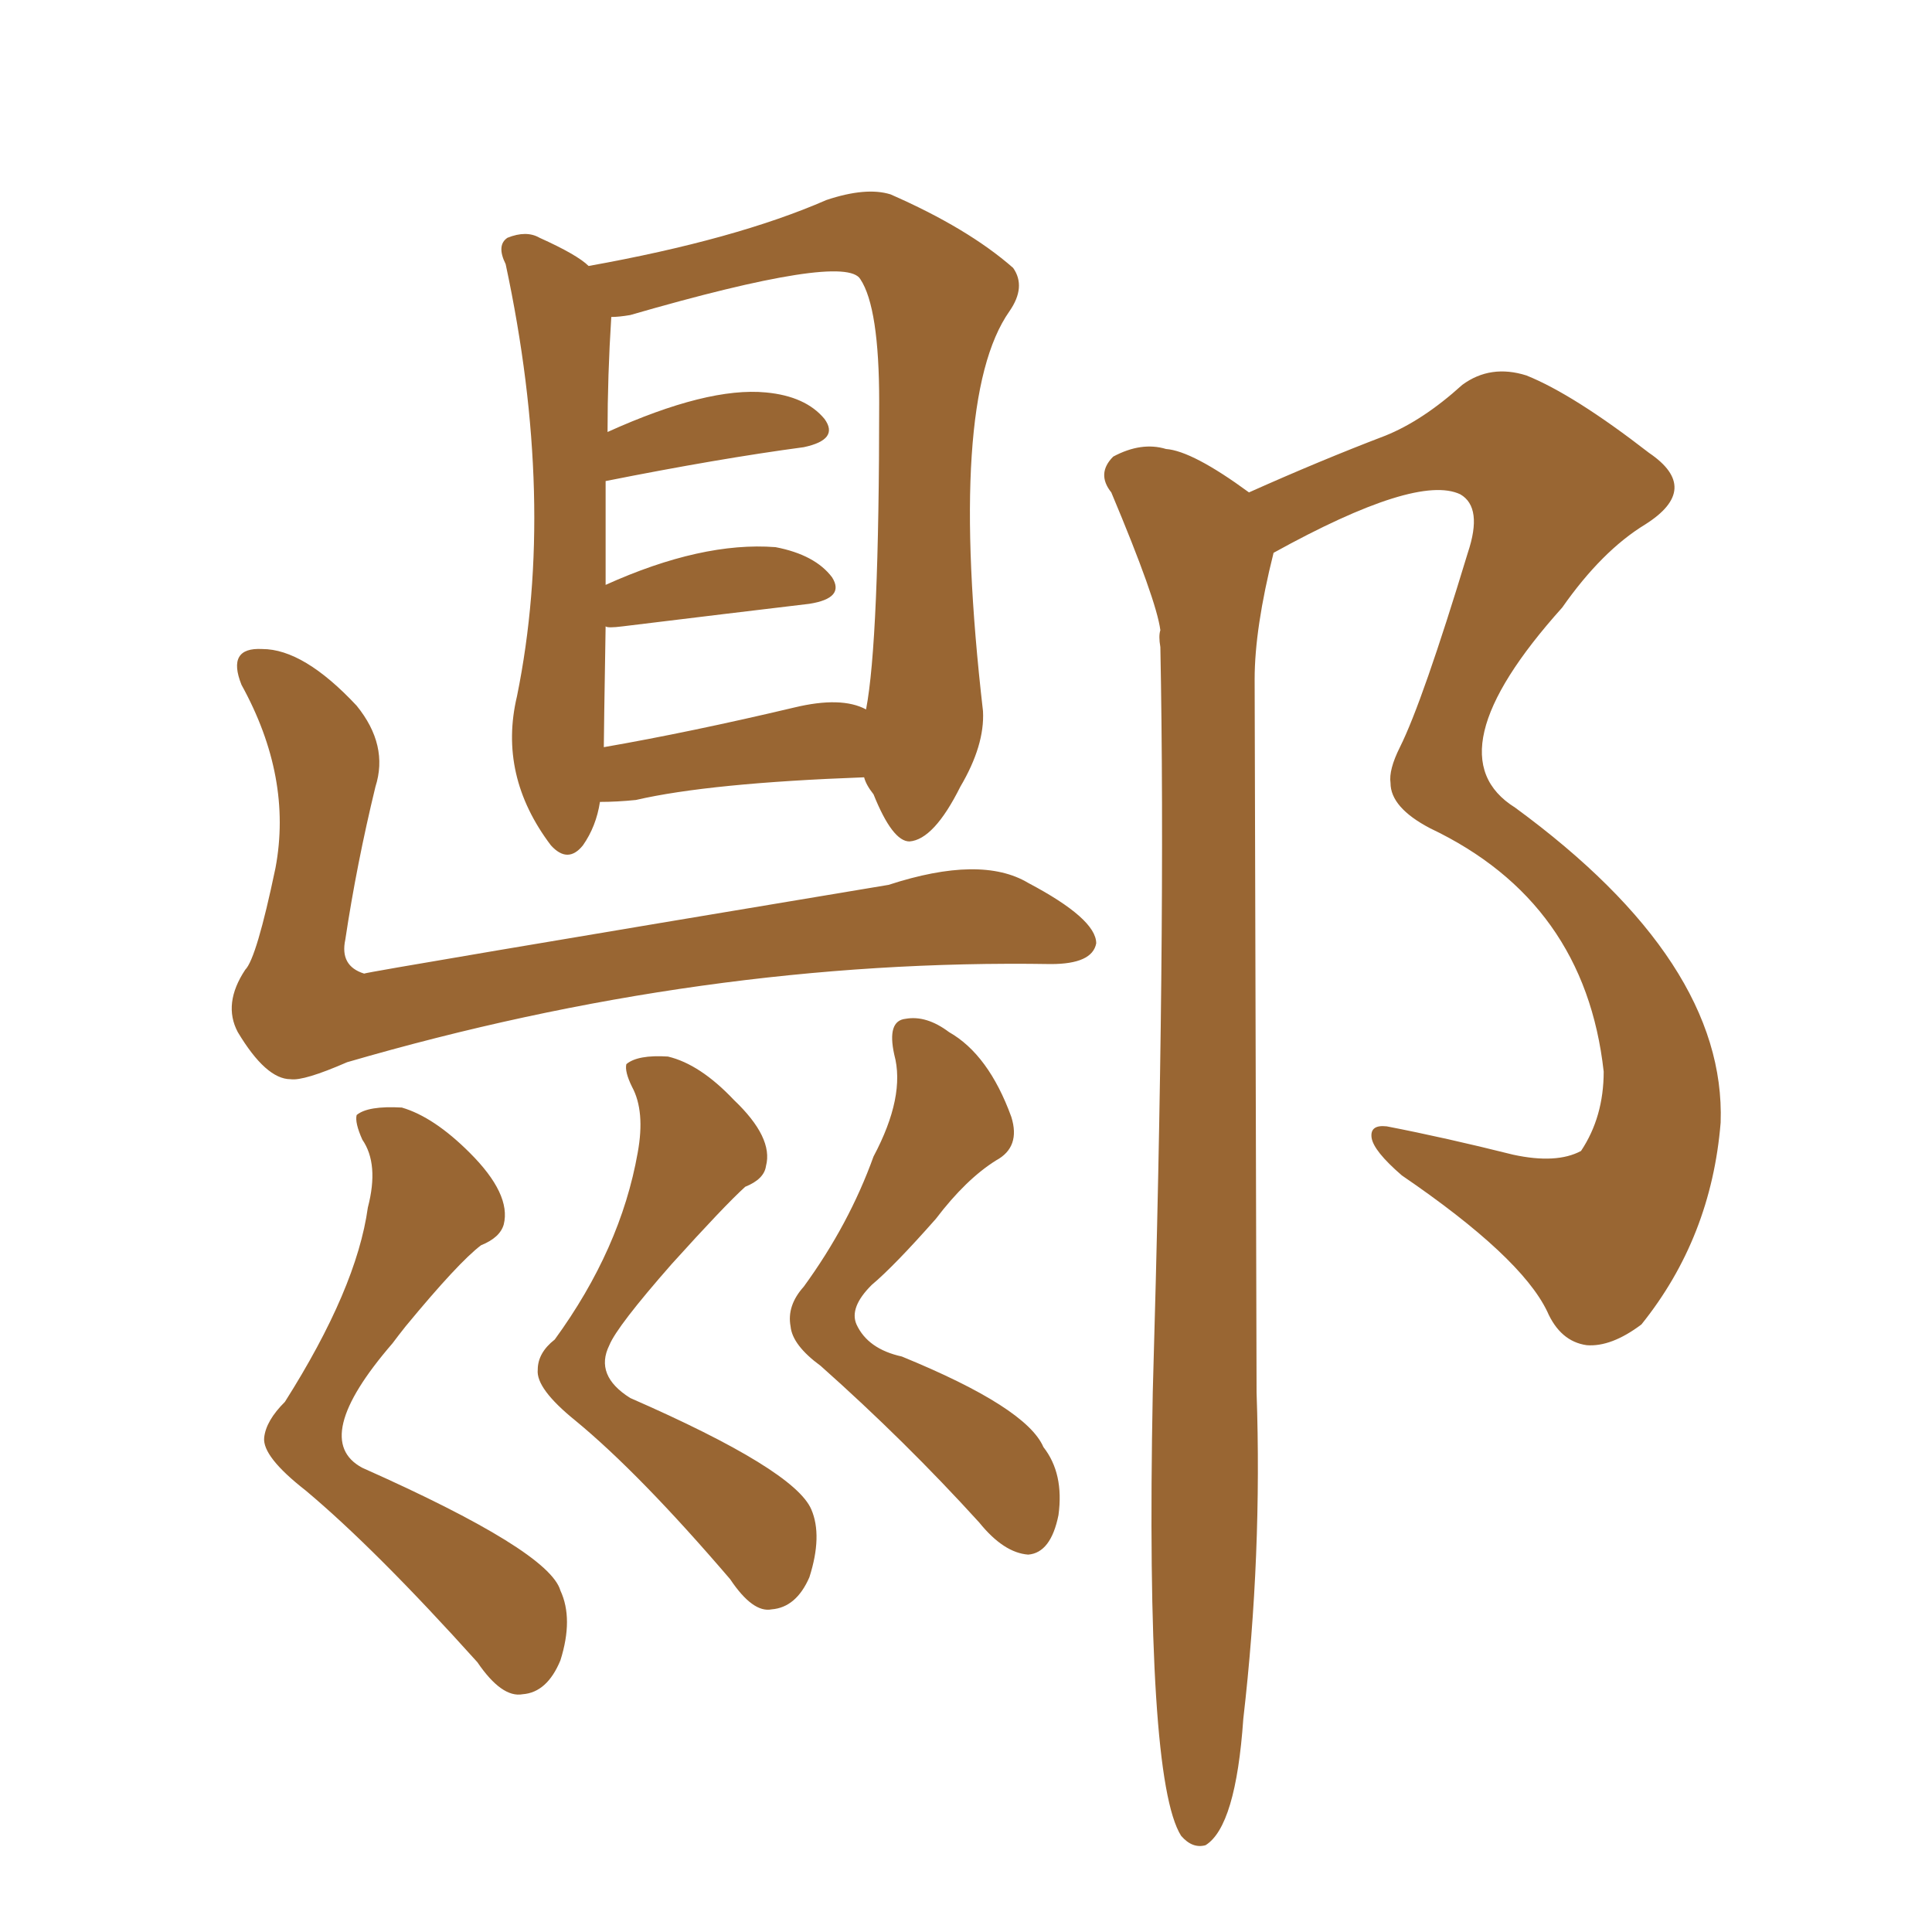 <svg xmlns="http://www.w3.org/2000/svg" xmlns:xlink="http://www.w3.org/1999/xlink" width="150" height="150"><path fill="#996633" padding="10" d="M46.58 62.26L46.58 62.26Q46.29 64.16 45.26 65.63L45.26 65.63Q44.09 67.09 42.77 65.63L42.77 65.63Q38.67 60.21 40.14 54.05L40.14 54.05Q43.21 38.96 39.26 20.51L39.26 20.51Q38.53 19.04 39.40 18.46L39.40 18.46Q40.87 17.87 41.89 18.46L41.89 18.46Q44.82 19.78 45.70 20.65L45.70 20.65Q57.13 18.60 64.16 15.53L64.16 15.53Q67.24 14.50 69.14 15.09L69.14 15.09Q75.15 17.72 78.66 20.80L78.66 20.80Q79.69 22.27 78.37 24.17L78.37 24.17Q73.54 31.05 76.32 55.22L76.32 55.22Q76.46 57.86 74.56 61.08L74.56 61.08Q72.51 65.19 70.61 65.33L70.61 65.33Q69.29 65.33 67.82 61.67L67.82 61.67Q67.24 60.94 67.09 60.35L67.09 60.35Q55.08 60.79 49.37 62.11L49.37 62.11Q47.90 62.26 46.58 62.26ZM61.67 54.93L61.67 54.93Q65.33 54.05 67.24 55.08L67.24 55.08Q68.26 49.80 68.26 31.20L68.26 31.20Q68.26 23.88 66.80 21.68L66.80 21.68Q65.63 19.63 48.93 24.46L48.93 24.46Q48.05 24.61 47.46 24.61L47.46 24.61Q47.17 29.15 47.17 33.54L47.17 33.54Q54.93 30.03 59.47 30.47L59.47 30.47Q62.55 30.76 64.01 32.52L64.01 32.52Q65.19 34.13 62.40 34.72L62.40 34.72Q55.81 35.60 47.02 37.35L47.02 37.35Q47.02 40.87 47.02 45.41L47.02 45.41Q54.49 42.04 60.21 42.48L60.21 42.48Q63.28 43.07 64.60 44.82L64.60 44.82Q65.63 46.44 62.84 46.88L62.84 46.88Q56.69 47.61 48.34 48.63L48.34 48.63Q47.17 48.78 47.02 48.63L47.02 48.63Q46.88 57.13 46.88 58.01L46.88 58.01Q53.61 56.84 61.67 54.93ZM29.15 61.08L29.15 61.08Q27.69 67.09 26.81 72.95L26.81 72.95Q26.37 75 28.27 75.59L28.27 75.59Q28.56 75.44 68.99 68.70L68.99 68.70Q76.17 66.36 79.83 68.55L79.83 68.55Q85.11 71.34 85.11 73.24L85.11 73.24Q84.81 74.85 81.59 74.85L81.59 74.85Q54.64 74.41 26.95 82.47L26.95 82.47Q23.58 83.94 22.56 83.79L22.56 83.79Q20.65 83.79 18.46 80.13L18.46 80.13Q17.29 77.93 19.04 75.29L19.04 75.29Q19.92 74.41 21.39 67.38L21.39 67.38Q22.71 60.35 18.75 53.17L18.75 53.17Q17.58 50.24 20.36 50.39L20.36 50.39Q23.58 50.39 27.69 54.79L27.69 54.79Q30.18 57.86 29.15 61.08ZM28.56 93.75L28.56 93.75Q29.44 90.38 28.13 88.48L28.13 88.48Q27.54 87.16 27.69 86.57L27.69 86.57Q28.56 85.84 31.20 85.99L31.20 85.99Q33.69 86.72 36.47 89.50L36.47 89.50Q39.70 92.72 39.11 95.07L39.11 95.07Q38.82 96.09 37.35 96.68L37.35 96.68Q35.60 98.00 31.49 102.98L31.49 102.98Q30.91 103.71 30.47 104.30L30.47 104.30Q24.02 111.77 28.13 113.96L28.13 113.96Q42.63 120.41 43.51 123.49L43.51 123.49Q44.53 125.68 43.51 128.91L43.51 128.91Q42.48 131.40 40.58 131.54L40.58 131.54Q38.96 131.84 37.06 129.05L37.06 129.05Q29.15 120.26 23.73 115.72L23.73 115.72Q20.36 113.09 20.51 111.62L20.51 111.62Q20.65 110.30 22.12 108.84L22.12 108.84Q27.69 100.05 28.56 93.75ZM49.51 89.50L49.51 89.50Q50.10 86.28 49.07 84.38L49.07 84.38Q48.49 83.20 48.63 82.62L48.63 82.62Q49.51 81.88 51.86 82.03L51.86 82.03Q54.35 82.62 56.98 85.40L56.98 85.40Q60.06 88.33 59.47 90.53L59.47 90.53Q59.33 91.55 57.86 92.14L57.86 92.14Q56.25 93.60 52.15 98.14L52.15 98.14Q47.90 102.98 47.31 104.44L47.31 104.44Q46.14 106.79 48.93 108.54L48.93 108.54Q61.67 114.11 62.99 117.19L62.99 117.19Q63.87 119.24 62.84 122.46L62.84 122.46Q61.82 124.80 59.91 124.95L59.91 124.95Q58.45 125.24 56.69 122.61L56.69 122.61Q49.66 114.40 44.68 110.30L44.68 110.30Q41.60 107.81 41.75 106.35L41.75 106.35Q41.75 105.03 43.07 104.00L43.07 104.00Q48.19 96.97 49.51 89.50ZM67.82 89.79L67.82 89.79Q70.31 85.11 69.43 81.88L69.43 81.88Q68.85 79.25 70.31 79.10L70.31 79.10Q71.92 78.81 73.68 80.13L73.68 80.13Q76.76 81.88 78.52 86.72L78.52 86.72Q79.25 89.06 77.34 90.09L77.34 90.09Q75 91.55 72.66 94.63L72.66 94.63Q69.43 98.29 67.68 99.76L67.68 99.76Q65.92 101.51 66.50 102.83L66.50 102.83Q67.38 104.74 70.02 105.32L70.02 105.32Q79.69 109.28 81.01 112.35L81.01 112.35Q82.62 114.40 82.18 117.63L82.18 117.63Q81.59 120.56 79.83 120.70L79.83 120.70Q77.93 120.56 76.03 118.21L76.03 118.21Q70.31 111.91 63.72 106.05L63.72 106.05Q61.52 104.44 61.38 102.98L61.38 102.98Q61.08 101.37 62.40 99.90L62.40 99.90Q65.92 95.07 67.82 89.79ZM96.97 38.23L96.97 38.23L96.97 38.23Q102.54 35.74 107.52 33.84L107.52 33.84Q110.45 32.67 113.53 29.88L113.53 29.88Q115.72 28.27 118.51 29.15L118.51 29.15Q122.17 30.62 128.03 35.16L128.03 35.16Q132.13 37.94 127.73 40.72L127.73 40.72Q124.37 42.77 121.29 47.17L121.29 47.17Q111.04 58.59 117.63 62.70L117.63 62.70Q134.03 74.71 133.59 87.16L133.59 87.16Q132.86 96.09 127.44 102.83L127.44 102.83Q125.10 104.59 123.19 104.44L123.19 104.44Q121.14 104.15 120.12 101.81L120.12 101.81Q118.07 97.56 108.84 91.26L108.84 91.26Q106.64 89.36 106.49 88.33L106.49 88.33Q106.35 87.30 107.67 87.45L107.67 87.45Q112.21 88.33 117.48 89.65L117.48 89.65Q120.85 90.38 122.75 89.36L122.75 89.36Q124.51 86.72 124.51 83.20L124.51 83.20Q123.05 70.02 111.04 64.31L111.04 64.31Q107.96 62.70 107.96 60.79L107.96 60.79Q107.81 59.77 108.69 58.01L108.69 58.01Q110.45 54.49 113.96 42.92L113.96 42.92Q115.14 39.40 113.38 38.38L113.38 38.38Q110.01 36.77 98.88 42.92L98.88 42.92Q97.41 48.78 97.41 52.73L97.41 52.73Q97.56 105.76 97.56 108.11L97.56 108.11Q98.00 120.70 96.53 133.45L96.53 133.45Q95.95 141.80 93.60 143.26L93.60 143.26Q92.58 143.55 91.70 142.53L91.70 142.53Q88.92 138.13 89.50 108.11L89.50 108.11Q90.53 72.80 90.09 50.24L90.09 50.24Q89.94 49.37 90.09 48.93L90.09 48.93Q89.79 46.58 86.28 38.23L86.28 38.23Q85.11 36.77 86.43 35.45L86.43 35.45Q88.62 34.28 90.53 34.86L90.53 34.86Q92.58 35.01 96.97 38.23Z"/></svg>